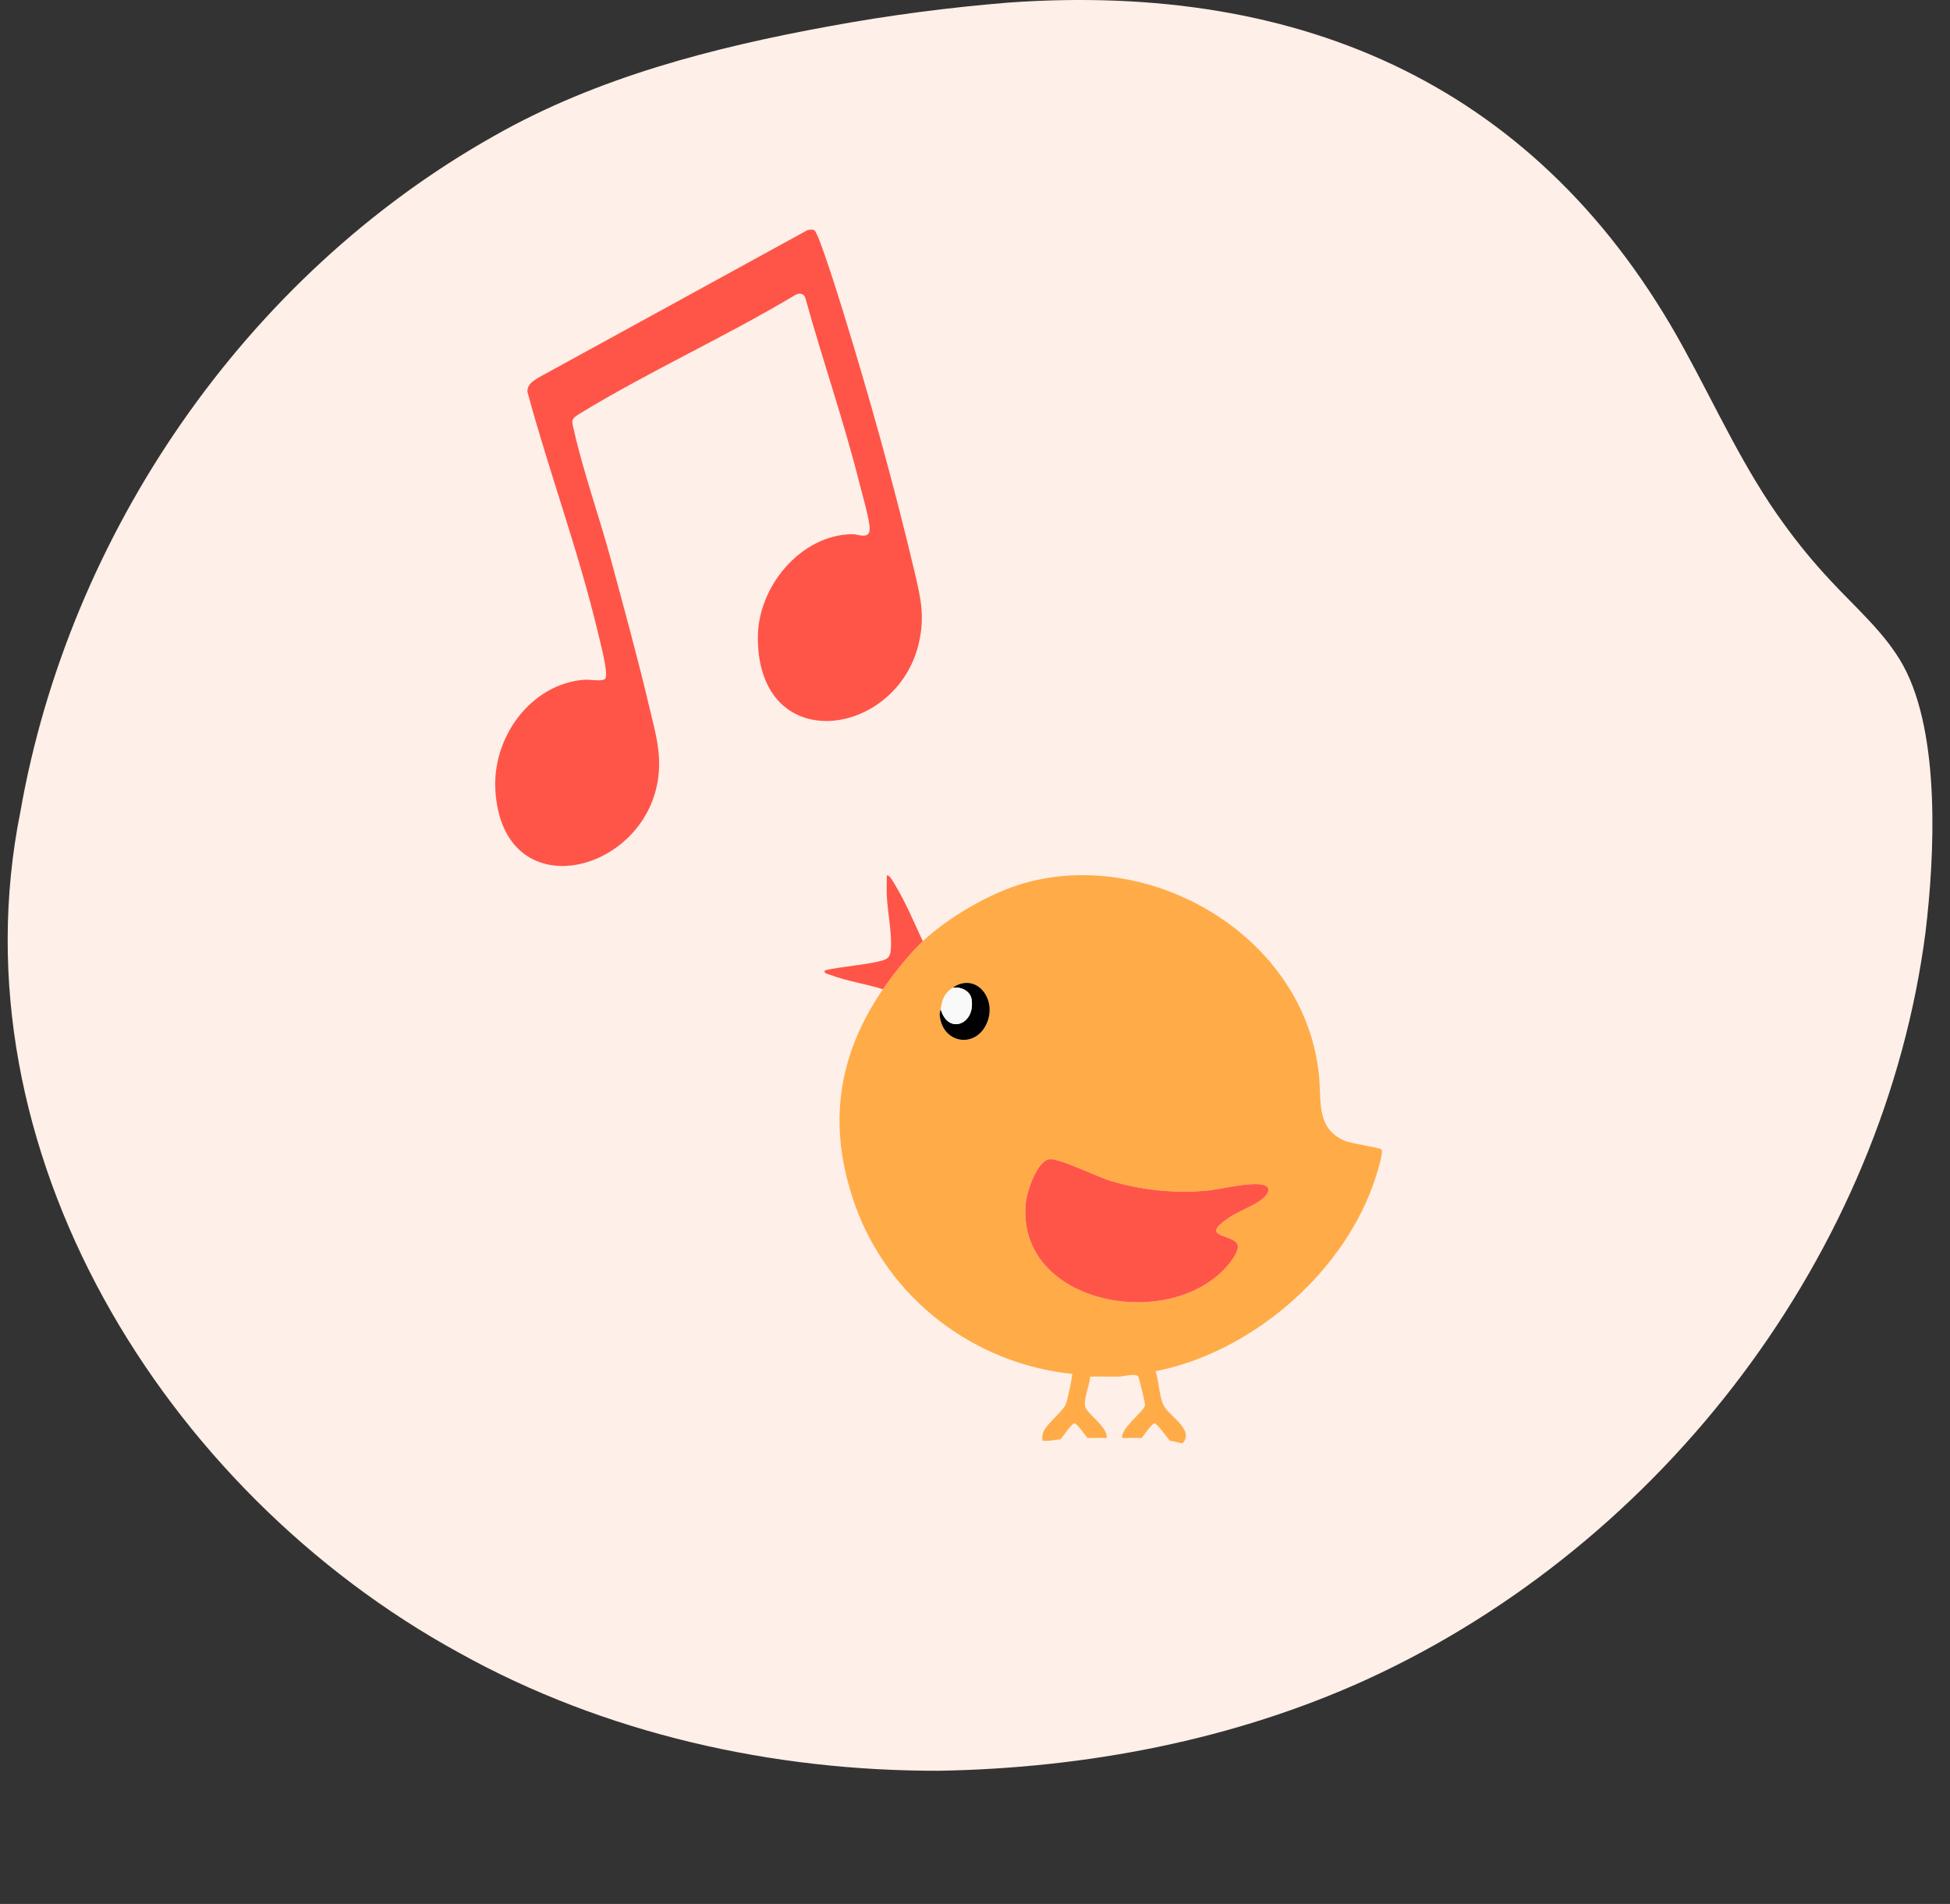 <svg xmlns="http://www.w3.org/2000/svg" width="127" height="124" viewBox="0 0 127 124" fill="none"><rect x="0" y="0" width="127" height="124" fill="#333333" stroke="none"/><path d="M65.694 0.167C84.901 -1.193 100.372 5.679 109.677 22.714C111.795 26.564 113.599 30.603 116.214 34.166C117.134 35.438 118.134 36.653 119.209 37.801C120.876 39.603 122.798 41.246 123.95 43.341C126.394 47.808 126.003 55.733 125.406 60.708C122.704 81.597 108.353 100.5 89.058 109.36C80.357 113.338 70.694 115.162 61.147 115.326C50.303 115.348 39.348 112.908 29.863 107.621C10.659 97.097 -3.076 74.84 1.325 52.878C4.499 34.779 15.949 17.978 32.19 8.846C38.896 5.036 46.467 3.086 54.015 1.709C57.859 0.998 61.778 0.488 65.662 0.17L65.693 0.167H65.694Z" fill="#FEEFE8"></path><g clip-path="url(#clip0_433_1222)"><path d="M60.099 61.298C61.795 59.717 64.501 58.146 66.718 57.514C74.864 55.194 84.992 60.904 85.903 70.04C86.072 71.727 85.705 73.494 87.581 74.299C88.022 74.487 89.891 74.737 89.972 74.862C90.131 75.108 89.556 76.806 89.425 77.172C87.253 83.194 81.316 88.114 75.263 89.304C75.46 89.908 75.513 90.909 75.747 91.455C76.082 92.238 77.828 93.067 77.023 94.001C76.764 93.964 76.431 93.856 76.185 93.827C76.023 93.636 75.385 92.735 75.21 92.702C75.023 92.668 74.509 93.496 74.342 93.653C73.926 93.629 73.501 93.664 73.085 93.653C73.009 92.97 74.49 91.964 74.574 91.511C74.591 91.417 74.19 89.726 74.135 89.65C73.965 89.415 73.148 89.647 72.88 89.656C72.254 89.675 71.624 89.626 70.999 89.661C70.974 90.205 70.567 91.084 70.672 91.589C70.777 92.094 72.15 92.903 72.08 93.653C71.663 93.653 71.24 93.64 70.823 93.653C70.672 93.488 70.15 92.668 69.956 92.702C69.783 92.734 69.224 93.561 69.064 93.74C68.673 93.771 68.291 93.877 67.891 93.827C67.875 93.592 67.877 93.402 67.986 93.185C68.241 92.678 69.184 91.956 69.418 91.453C69.497 91.282 69.889 89.549 69.819 89.478C63.503 88.824 57.851 84.639 55.658 78.391C53.883 73.335 54.527 68.777 57.502 64.43C58.165 63.462 59.285 62.058 60.1 61.298L60.099 61.298ZM62.026 64.342C61.482 64.729 61.366 65.089 61.272 65.733C61.25 65.882 61.173 65.889 61.208 66.186C61.414 67.924 63.445 68.296 64.22 66.749C65.039 65.113 63.57 63.243 62.026 64.342ZM68.371 75.495C67.552 75.576 66.887 77.577 66.813 78.312C66.13 85.013 76.391 86.885 80.083 82.26C80.283 82.011 80.698 81.41 80.613 81.104C80.389 80.31 77.996 80.684 80.016 79.319C80.653 78.887 81.416 78.637 82.045 78.207C82.683 77.772 82.896 77.171 81.928 77.123C80.961 77.074 79.475 77.48 78.406 77.561C76.347 77.717 74.326 77.504 72.332 76.91C71.475 76.654 68.992 75.432 68.371 75.494V75.495Z" fill="#FFAC48"></path><path d="M52.601 14.982C52.743 14.956 52.914 14.922 53.044 15.004C53.331 15.188 54.698 19.61 54.908 20.288C56.6 25.763 58.26 31.695 59.571 37.278C59.967 38.961 60.246 40.147 59.84 41.892C58.416 48.013 49.443 49.349 49.355 41.616C49.315 38.206 52.166 34.821 55.519 34.788C55.883 34.785 56.601 35.156 56.641 34.482C56.672 33.96 56.128 32.083 55.968 31.449C54.955 27.401 53.568 23.456 52.461 19.435C52.367 19.106 52.085 19.062 51.809 19.203C47.267 21.925 42.298 24.171 37.792 26.918C37.138 27.317 37.225 27.349 37.399 28.112C38.011 30.796 39.049 33.716 39.781 36.424C40.648 39.63 41.553 42.916 42.312 46.147C42.647 47.571 43.024 48.81 42.904 50.314C42.386 56.826 32.803 59.381 32.266 51.532C32.024 48.008 34.596 44.516 38.085 44.268C38.401 44.245 39.294 44.418 39.429 44.184C39.633 43.831 39.082 41.79 38.961 41.277C37.703 35.953 35.777 30.788 34.352 25.526C34.333 25.035 34.705 24.822 35.057 24.599L52.601 14.982Z" fill="#FF5548"></path><path d="M60.099 61.298C59.284 62.057 58.164 63.461 57.502 64.429C56.386 64.075 55.182 63.905 54.085 63.495C54.012 63.468 53.575 63.374 53.731 63.212C53.848 63.089 56.506 62.797 57.015 62.662C57.488 62.536 57.938 62.549 58.006 61.952C58.127 60.877 57.798 59.411 57.754 58.296C57.737 57.877 57.763 57.454 57.754 57.037C57.882 56.886 58.223 57.508 58.27 57.587C58.974 58.75 59.526 60.062 60.099 61.298V61.298Z" fill="#FF5548"></path><path d="M68.371 75.494C68.991 75.433 71.475 76.654 72.332 76.91C74.325 77.505 76.346 77.718 78.406 77.562C79.475 77.481 80.914 77.072 81.928 77.124C82.942 77.175 82.683 77.772 82.044 78.208C81.414 78.638 80.653 78.888 80.015 79.32C77.996 80.685 80.389 80.31 80.612 81.105C80.699 81.41 80.282 82.011 80.083 82.261C76.391 86.886 66.129 85.014 66.812 78.313C66.888 77.578 67.552 75.577 68.371 75.495V75.494Z" fill="#FF5548"></path><path d="M61.272 65.733C61.734 67.405 63.534 66.73 63.278 65.085C63.187 64.503 62.537 64.233 62.026 64.342C63.57 63.243 65.039 65.114 64.219 66.749C63.444 68.296 61.414 67.924 61.208 66.186C61.173 65.889 61.25 65.881 61.272 65.733Z" fill="black"></path><path d="M61.272 65.733C61.366 65.089 61.482 64.729 62.026 64.342C62.537 64.234 63.187 64.503 63.278 65.085C63.534 66.729 61.734 67.405 61.272 65.733Z" fill="#F9F9F9"></path></g><defs><clipPath id="clip0_433_1222"><rect width="66" height="80" fill="white" transform="translate(24 14)"></rect></clipPath></defs></svg>
